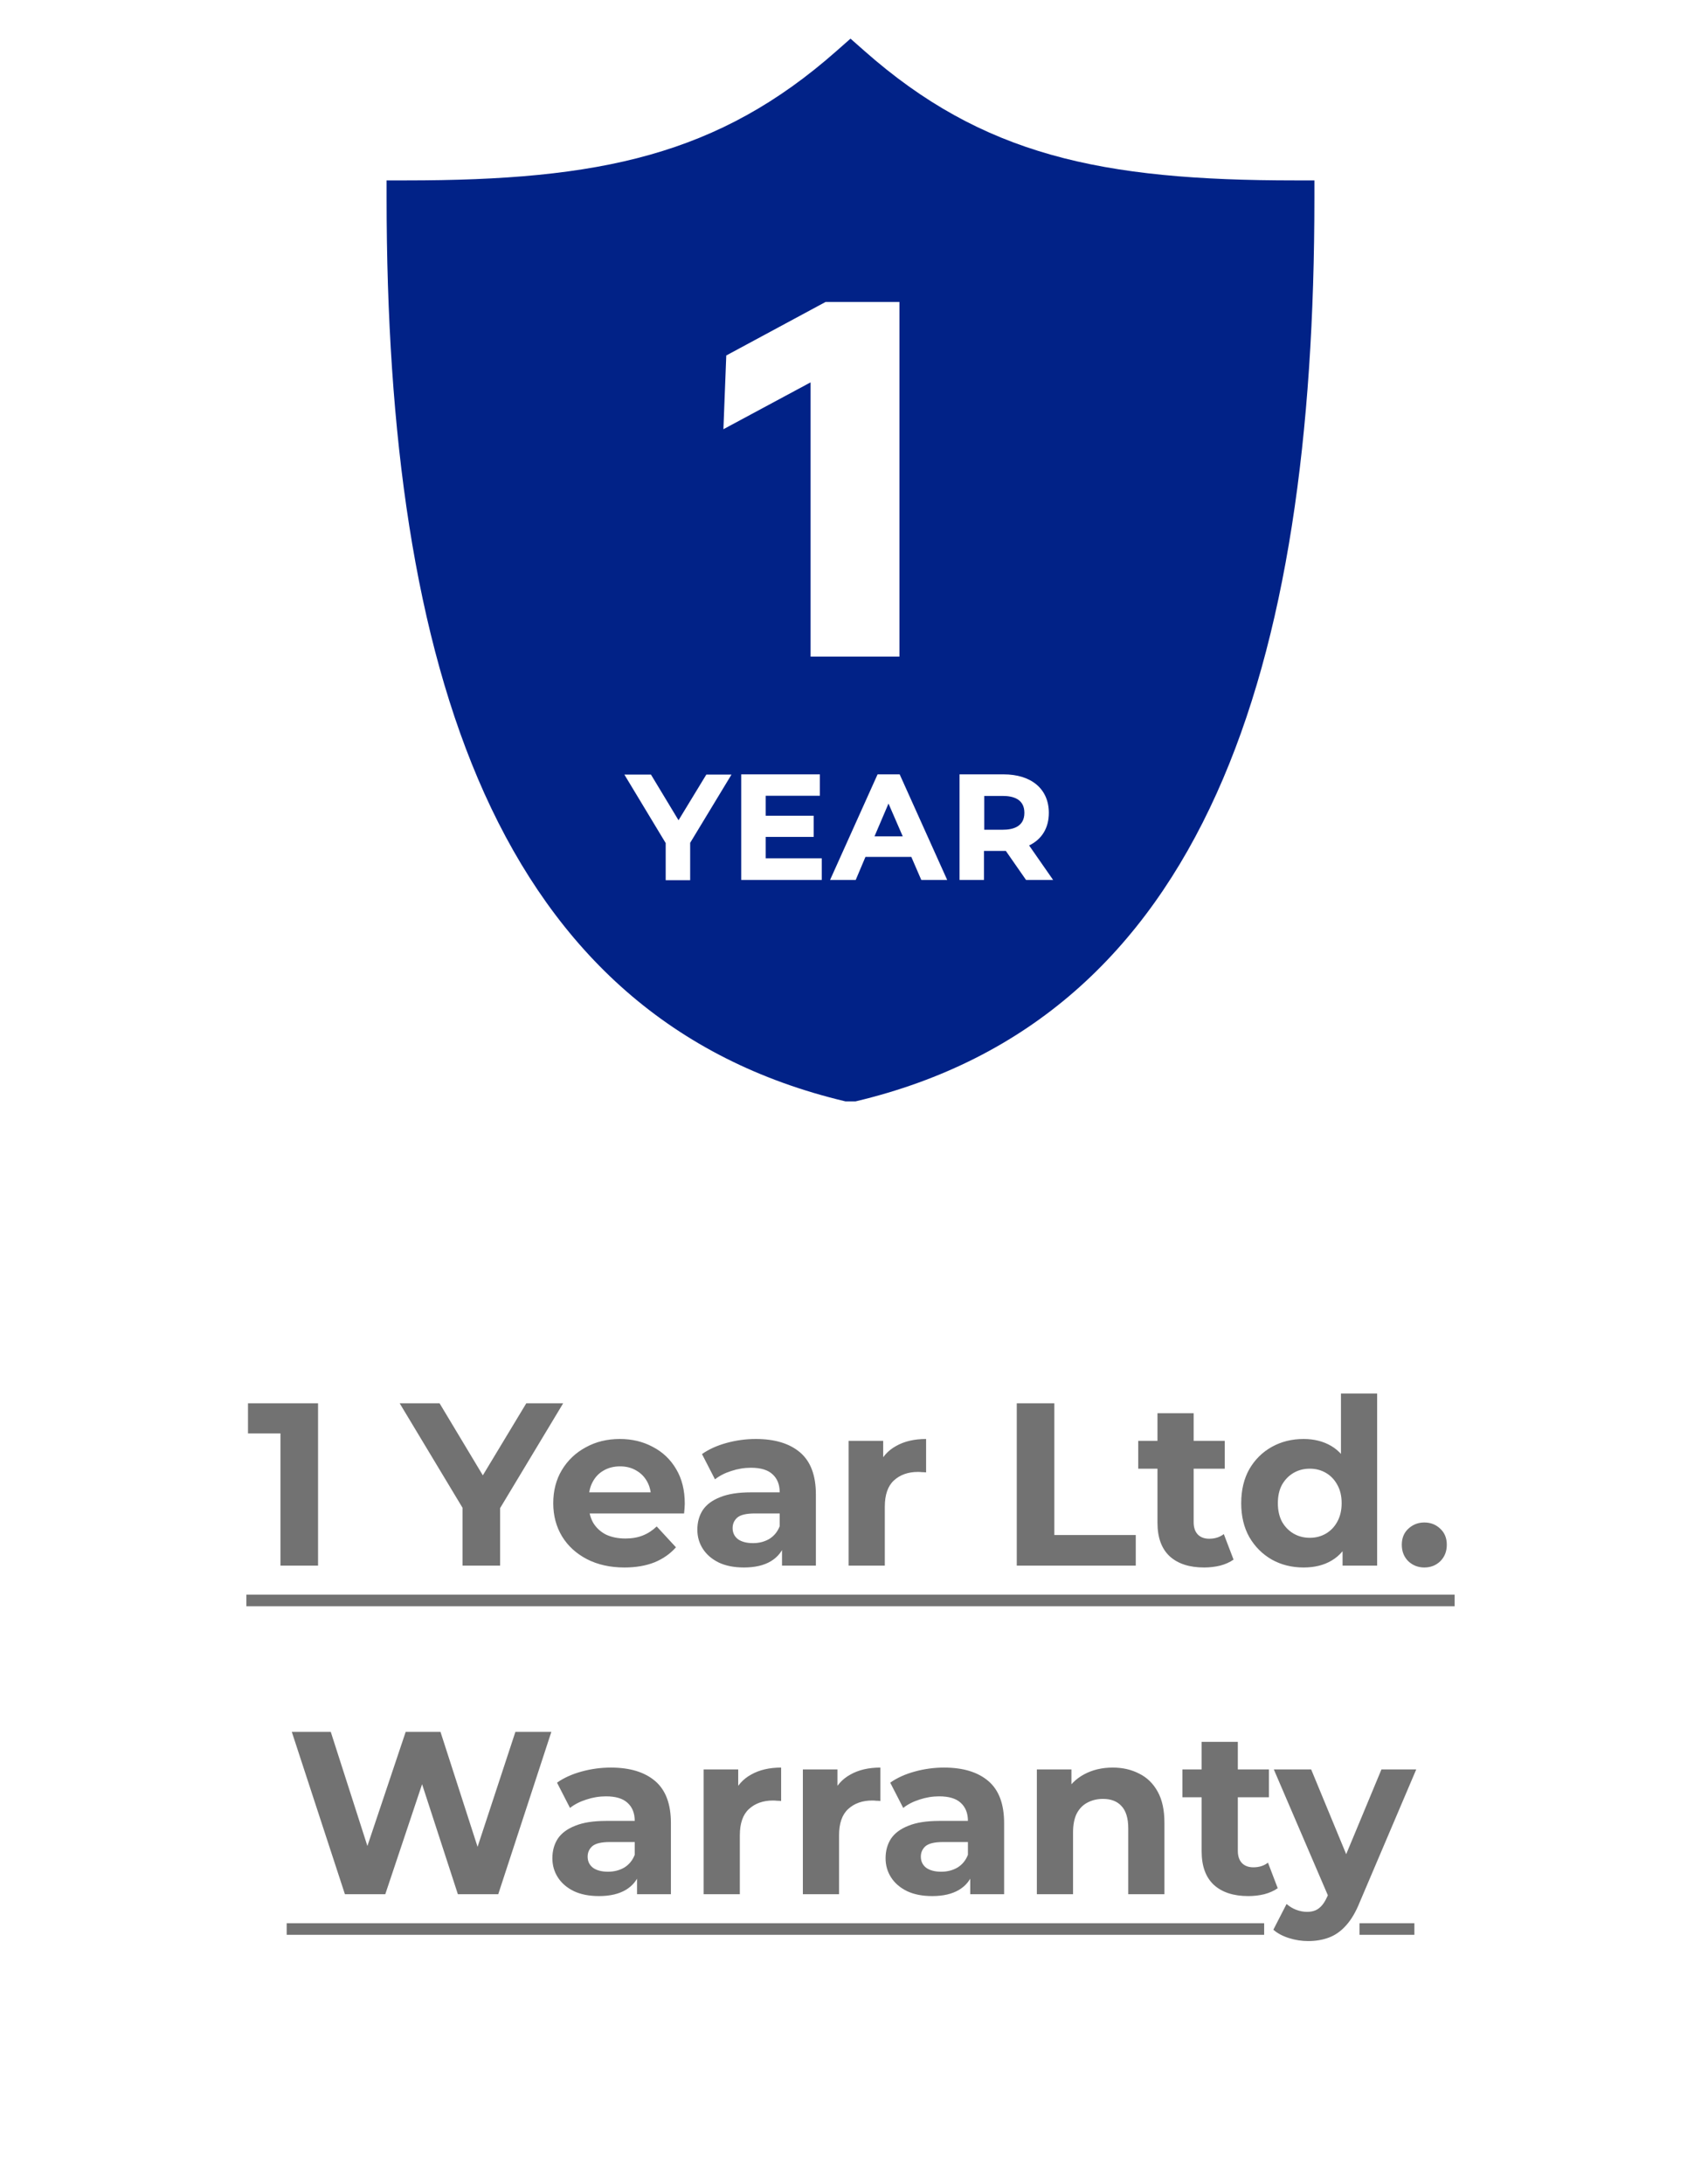 <svg xmlns="http://www.w3.org/2000/svg" fill="none" viewBox="0 0 88 113" height="113" width="88">
<rect fill="white" height="113" width="88"></rect>
<path fill="#012287" d="M45.241 43.271H46.703L45.966 41.573L45.241 43.271Z"></path>
<path fill="#012287" d="M51.877 41.179H50.919V42.927H51.877C52.394 42.927 52.996 42.779 52.996 42.053C52.996 41.327 52.394 41.179 51.877 41.179Z"></path>
<path fill="#012287" d="M67.005 9.334C62.015 9.334 57.935 9.014 54.372 8.005C50.845 7.008 47.773 5.335 44.713 2.628L44 2L43.287 2.628C40.227 5.335 37.155 7.008 33.628 8.005C30.064 9.014 25.997 9.334 21.008 9.334H20V10.22C20 22.452 21.438 33.01 25.063 41.058C28.762 49.254 34.722 54.841 43.742 56.982H44.258C53.278 54.841 59.238 49.254 62.937 41.058C66.575 33.01 68 22.452 68 10.22V9.334H66.992H67.005ZM37.573 18.391L42.71 15.622H46.532V33.97H41.935V19.782L37.425 22.206L37.573 18.391ZM35.705 43.605V45.538H34.439V43.618L32.301 40.074H33.677L35.103 42.437L36.541 40.074H37.843L35.705 43.605ZM42.513 45.525H38.347V40.062H42.415V41.169H39.613V42.203H42.095V43.298H39.613V44.405H42.513V45.513V45.525ZM47.662 45.525L47.146 44.332H44.774L44.27 45.525H42.943L45.401 40.062H46.544L49.002 45.525H47.662ZM53.081 45.525L52.037 44.024C52.037 44.024 51.951 44.024 51.914 44.024H50.906V45.525H49.641V40.062H51.914C53.364 40.062 54.261 40.824 54.261 42.055C54.261 42.83 53.905 43.421 53.241 43.741L54.482 45.525H53.081Z"></path>
<path fill="#727272" d="M14.51 81V73.32L15.35 74.16H12.83V72.6H16.454V81H14.51ZM23.928 81V77.568L24.372 78.744L20.676 72.6H22.74L25.572 77.316H24.384L27.228 72.6H29.136L25.44 78.744L25.872 77.568V81H23.928ZM32.306 81.096C31.57 81.096 30.922 80.952 30.362 80.664C29.81 80.376 29.382 79.984 29.078 79.488C28.774 78.984 28.622 78.412 28.622 77.772C28.622 77.124 28.77 76.552 29.066 76.056C29.37 75.552 29.782 75.16 30.302 74.88C30.822 74.592 31.41 74.448 32.066 74.448C32.698 74.448 33.266 74.584 33.77 74.856C34.282 75.12 34.686 75.504 34.982 76.008C35.278 76.504 35.426 77.1 35.426 77.796C35.426 77.868 35.422 77.952 35.414 78.048C35.406 78.136 35.398 78.22 35.39 78.3H30.146V77.208H34.406L33.686 77.532C33.686 77.196 33.618 76.904 33.482 76.656C33.346 76.408 33.158 76.216 32.918 76.08C32.678 75.936 32.398 75.864 32.078 75.864C31.758 75.864 31.474 75.936 31.226 76.08C30.986 76.216 30.798 76.412 30.662 76.668C30.526 76.916 30.458 77.212 30.458 77.556V77.844C30.458 78.196 30.534 78.508 30.686 78.78C30.846 79.044 31.066 79.248 31.346 79.392C31.634 79.528 31.97 79.596 32.354 79.596C32.698 79.596 32.998 79.544 33.254 79.44C33.518 79.336 33.758 79.18 33.974 78.972L34.97 80.052C34.674 80.388 34.302 80.648 33.854 80.832C33.406 81.008 32.89 81.096 32.306 81.096ZM40.457 81V79.74L40.337 79.464V77.208C40.337 76.808 40.213 76.496 39.965 76.272C39.725 76.048 39.353 75.936 38.849 75.936C38.505 75.936 38.165 75.992 37.829 76.104C37.501 76.208 37.221 76.352 36.989 76.536L36.317 75.228C36.669 74.98 37.093 74.788 37.589 74.652C38.085 74.516 38.589 74.448 39.101 74.448C40.085 74.448 40.849 74.68 41.393 75.144C41.937 75.608 42.209 76.332 42.209 77.316V81H40.457ZM38.489 81.096C37.985 81.096 37.553 81.012 37.193 80.844C36.833 80.668 36.557 80.432 36.365 80.136C36.173 79.84 36.077 79.508 36.077 79.14C36.077 78.756 36.169 78.42 36.353 78.132C36.545 77.844 36.845 77.62 37.253 77.46C37.661 77.292 38.193 77.208 38.849 77.208H40.565V78.3H39.053C38.613 78.3 38.309 78.372 38.141 78.516C37.981 78.66 37.901 78.84 37.901 79.056C37.901 79.296 37.993 79.488 38.177 79.632C38.369 79.768 38.629 79.836 38.957 79.836C39.269 79.836 39.549 79.764 39.797 79.62C40.045 79.468 40.225 79.248 40.337 78.96L40.625 79.824C40.489 80.24 40.241 80.556 39.881 80.772C39.521 80.988 39.057 81.096 38.489 81.096ZM43.903 81V74.544H45.691V76.368L45.439 75.84C45.631 75.384 45.939 75.04 46.363 74.808C46.787 74.568 47.303 74.448 47.911 74.448V76.176C47.831 76.168 47.759 76.164 47.695 76.164C47.631 76.156 47.563 76.152 47.491 76.152C46.979 76.152 46.563 76.3 46.243 76.596C45.931 76.884 45.775 77.336 45.775 77.952V81H43.903ZM52.602 81V72.6H54.545V79.416H58.758V81H52.602ZM62.293 81.096C61.533 81.096 60.941 80.904 60.517 80.52C60.093 80.128 59.881 79.548 59.881 78.78V73.116H61.753V78.756C61.753 79.028 61.825 79.24 61.969 79.392C62.113 79.536 62.309 79.608 62.557 79.608C62.853 79.608 63.105 79.528 63.313 79.368L63.817 80.688C63.625 80.824 63.393 80.928 63.121 81C62.857 81.064 62.581 81.096 62.293 81.096ZM58.885 75.984V74.544H63.361V75.984H58.885ZM67.441 81.096C66.833 81.096 66.285 80.96 65.797 80.688C65.309 80.408 64.921 80.02 64.633 79.524C64.353 79.028 64.213 78.444 64.213 77.772C64.213 77.092 64.353 76.504 64.633 76.008C64.921 75.512 65.309 75.128 65.797 74.856C66.285 74.584 66.833 74.448 67.441 74.448C67.985 74.448 68.461 74.568 68.869 74.808C69.277 75.048 69.593 75.412 69.817 75.9C70.041 76.388 70.153 77.012 70.153 77.772C70.153 78.524 70.045 79.148 69.829 79.644C69.613 80.132 69.301 80.496 68.893 80.736C68.493 80.976 68.009 81.096 67.441 81.096ZM67.765 79.56C68.069 79.56 68.345 79.488 68.593 79.344C68.841 79.2 69.037 78.996 69.181 78.732C69.333 78.46 69.409 78.14 69.409 77.772C69.409 77.396 69.333 77.076 69.181 76.812C69.037 76.548 68.841 76.344 68.593 76.2C68.345 76.056 68.069 75.984 67.765 75.984C67.453 75.984 67.173 76.056 66.925 76.2C66.677 76.344 66.477 76.548 66.325 76.812C66.181 77.076 66.109 77.396 66.109 77.772C66.109 78.14 66.181 78.46 66.325 78.732C66.477 78.996 66.677 79.2 66.925 79.344C67.173 79.488 67.453 79.56 67.765 79.56ZM69.457 81V79.68L69.493 77.76L69.373 75.852V72.096H71.245V81H69.457ZM73.685 81.096C73.365 81.096 73.089 80.988 72.857 80.772C72.633 80.548 72.521 80.264 72.521 79.92C72.521 79.576 72.633 79.3 72.857 79.092C73.089 78.876 73.365 78.768 73.685 78.768C74.013 78.768 74.289 78.876 74.513 79.092C74.737 79.3 74.849 79.576 74.849 79.92C74.849 80.264 74.737 80.548 74.513 80.772C74.289 80.988 74.013 81.096 73.685 81.096ZM17.844 98L15.096 89.6H17.112L19.5 97.04H18.492L20.988 89.6H22.788L25.188 97.04H24.216L26.664 89.6H28.524L25.776 98H23.688L21.564 91.472H22.116L19.932 98H17.844ZM32.957 98V96.74L32.837 96.464V94.208C32.837 93.808 32.713 93.496 32.465 93.272C32.225 93.048 31.853 92.936 31.349 92.936C31.005 92.936 30.665 92.992 30.329 93.104C30.001 93.208 29.721 93.352 29.489 93.536L28.817 92.228C29.169 91.98 29.593 91.788 30.089 91.652C30.585 91.516 31.089 91.448 31.601 91.448C32.585 91.448 33.349 91.68 33.893 92.144C34.437 92.608 34.709 93.332 34.709 94.316V98H32.957ZM30.989 98.096C30.485 98.096 30.053 98.012 29.693 97.844C29.333 97.668 29.057 97.432 28.865 97.136C28.673 96.84 28.577 96.508 28.577 96.14C28.577 95.756 28.669 95.42 28.853 95.132C29.045 94.844 29.345 94.62 29.753 94.46C30.161 94.292 30.693 94.208 31.349 94.208H33.065V95.3H31.553C31.113 95.3 30.809 95.372 30.641 95.516C30.481 95.66 30.401 95.84 30.401 96.056C30.401 96.296 30.493 96.488 30.677 96.632C30.869 96.768 31.129 96.836 31.457 96.836C31.769 96.836 32.049 96.764 32.297 96.62C32.545 96.468 32.725 96.248 32.837 95.96L33.125 96.824C32.989 97.24 32.741 97.556 32.381 97.772C32.021 97.988 31.557 98.096 30.989 98.096ZM36.403 98V91.544H38.191V93.368L37.939 92.84C38.131 92.384 38.439 92.04 38.863 91.808C39.287 91.568 39.803 91.448 40.411 91.448V93.176C40.331 93.168 40.259 93.164 40.195 93.164C40.131 93.156 40.063 93.152 39.991 93.152C39.479 93.152 39.063 93.3 38.743 93.596C38.431 93.884 38.275 94.336 38.275 94.952V98H36.403ZM41.536 98V91.544H43.324V93.368L43.072 92.84C43.264 92.384 43.572 92.04 43.996 91.808C44.42 91.568 44.936 91.448 45.544 91.448V93.176C45.464 93.168 45.392 93.164 45.328 93.164C45.264 93.156 45.196 93.152 45.124 93.152C44.612 93.152 44.196 93.3 43.876 93.596C43.564 93.884 43.408 94.336 43.408 94.952V98H41.536ZM50.195 98V96.74L50.075 96.464V94.208C50.075 93.808 49.951 93.496 49.703 93.272C49.463 93.048 49.091 92.936 48.587 92.936C48.243 92.936 47.903 92.992 47.567 93.104C47.239 93.208 46.959 93.352 46.727 93.536L46.055 92.228C46.407 91.98 46.831 91.788 47.327 91.652C47.823 91.516 48.327 91.448 48.839 91.448C49.823 91.448 50.587 91.68 51.131 92.144C51.675 92.608 51.947 93.332 51.947 94.316V98H50.195ZM48.227 98.096C47.723 98.096 47.291 98.012 46.931 97.844C46.571 97.668 46.295 97.432 46.103 97.136C45.911 96.84 45.815 96.508 45.815 96.14C45.815 95.756 45.907 95.42 46.091 95.132C46.283 94.844 46.583 94.62 46.991 94.46C47.399 94.292 47.931 94.208 48.587 94.208H50.303V95.3H48.791C48.351 95.3 48.047 95.372 47.879 95.516C47.719 95.66 47.639 95.84 47.639 96.056C47.639 96.296 47.731 96.488 47.915 96.632C48.107 96.768 48.367 96.836 48.695 96.836C49.007 96.836 49.287 96.764 49.535 96.62C49.783 96.468 49.963 96.248 50.075 95.96L50.363 96.824C50.227 97.24 49.979 97.556 49.619 97.772C49.259 97.988 48.795 98.096 48.227 98.096ZM53.641 98V91.544H55.429V93.332L55.093 92.792C55.325 92.36 55.657 92.028 56.089 91.796C56.521 91.564 57.013 91.448 57.565 91.448C58.077 91.448 58.533 91.552 58.933 91.76C59.341 91.96 59.661 92.272 59.893 92.696C60.125 93.112 60.241 93.648 60.241 94.304V98H58.369V94.592C58.369 94.072 58.253 93.688 58.021 93.44C57.797 93.192 57.477 93.068 57.061 93.068C56.765 93.068 56.497 93.132 56.257 93.26C56.025 93.38 55.841 93.568 55.705 93.824C55.577 94.08 55.513 94.408 55.513 94.808V98H53.641ZM64.578 98.096C63.818 98.096 63.226 97.904 62.802 97.52C62.378 97.128 62.166 96.548 62.166 95.78V90.116H64.038V95.756C64.038 96.028 64.11 96.24 64.254 96.392C64.398 96.536 64.594 96.608 64.842 96.608C65.138 96.608 65.39 96.528 65.598 96.368L66.102 97.688C65.91 97.824 65.678 97.928 65.406 98C65.142 98.064 64.866 98.096 64.578 98.096ZM61.17 92.984V91.544H65.646V92.984H61.17ZM67.676 100.424C67.34 100.424 67.008 100.372 66.68 100.268C66.352 100.164 66.084 100.02 65.876 99.836L66.56 98.504C66.704 98.632 66.868 98.732 67.052 98.804C67.244 98.876 67.432 98.912 67.616 98.912C67.88 98.912 68.088 98.848 68.24 98.72C68.4 98.6 68.544 98.396 68.672 98.108L69.008 97.316L69.152 97.112L71.468 91.544H73.268L70.352 98.396C70.144 98.916 69.904 99.324 69.632 99.62C69.368 99.916 69.072 100.124 68.744 100.244C68.424 100.364 68.068 100.424 67.676 100.424ZM68.78 98.252L65.9 91.544H67.832L70.064 96.944L68.78 98.252Z"></path>
<path fill="#727272" d="M12.746 82.5H75.254V83.1H12.746V82.5ZM14.832 99.5H65.4V100.1H14.832V99.5ZM70.334 99.5H73.172V100.1H70.334V99.5Z"></path>
</svg>
